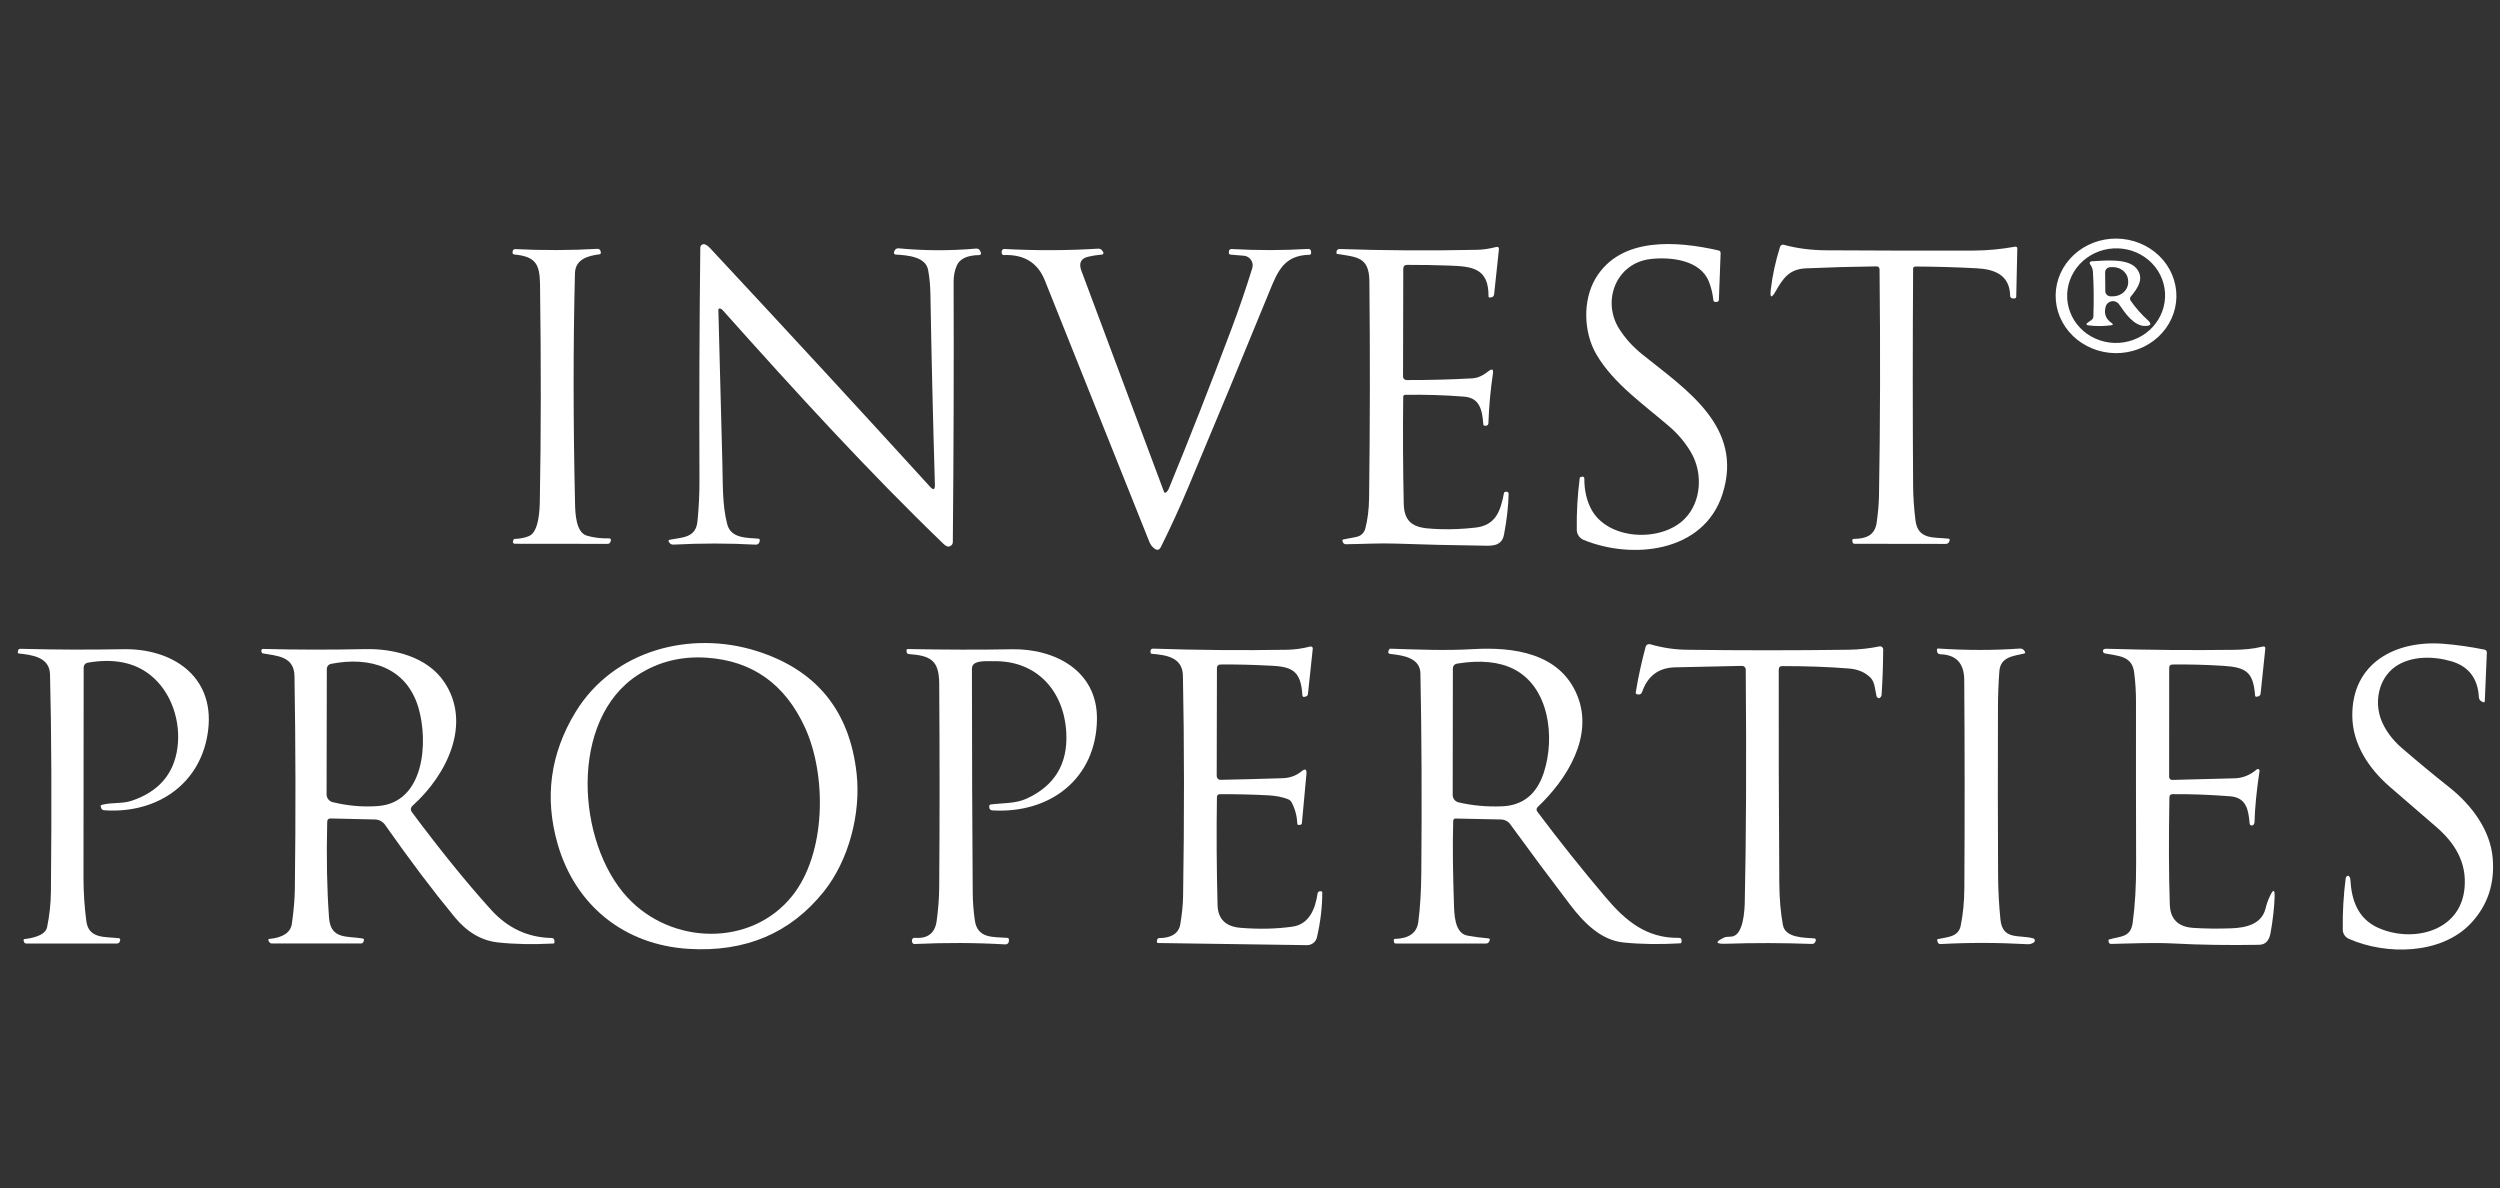 <svg width="101" height="48" viewBox="0 0 101 48" fill="none" xmlns="http://www.w3.org/2000/svg">
<rect x="0" y="0" width="101" height="48" fill="#333333" stroke="none"/>
<path d="M87.927 11.983C87.92 12.596 87.655 13.182 87.193 13.61C86.73 14.039 86.106 14.275 85.46 14.267C85.139 14.263 84.823 14.199 84.528 14.079C84.234 13.959 83.967 13.786 83.743 13.568C83.519 13.35 83.342 13.093 83.223 12.811C83.104 12.529 83.045 12.227 83.048 11.923C83.056 11.309 83.32 10.724 83.783 10.296C84.246 9.867 84.869 9.631 85.516 9.639C85.836 9.643 86.153 9.707 86.447 9.826C86.742 9.946 87.009 10.12 87.233 10.338C87.457 10.555 87.633 10.813 87.752 11.095C87.871 11.377 87.931 11.679 87.927 11.983ZM87.467 11.826C87.452 11.576 87.386 11.331 87.273 11.105C87.16 10.88 87.002 10.678 86.808 10.512C86.614 10.346 86.388 10.218 86.143 10.136C85.897 10.055 85.637 10.021 85.378 10.036C84.854 10.067 84.363 10.298 84.014 10.678C83.665 11.058 83.486 11.555 83.516 12.061C83.531 12.312 83.596 12.557 83.709 12.782C83.822 13.008 83.98 13.21 84.174 13.376C84.368 13.542 84.594 13.67 84.84 13.751C85.085 13.833 85.345 13.867 85.605 13.852C86.129 13.82 86.619 13.59 86.969 13.21C87.318 12.83 87.497 12.332 87.467 11.826Z" fill="white"/>
<path d="M29.094 12.463C29.086 12.46 29.077 12.46 29.068 12.461C29.06 12.463 29.052 12.466 29.045 12.472C29.038 12.477 29.032 12.483 29.028 12.491C29.024 12.499 29.022 12.508 29.022 12.517C29.074 14.624 29.128 16.694 29.184 18.726C29.207 19.547 29.176 20.399 29.379 21.177C29.529 21.757 30.165 21.723 30.642 21.762C30.65 21.763 30.658 21.765 30.665 21.769C30.672 21.773 30.678 21.778 30.683 21.784C30.688 21.79 30.692 21.798 30.694 21.805C30.696 21.813 30.697 21.821 30.695 21.829L30.686 21.881C30.681 21.916 30.663 21.949 30.634 21.971C30.606 21.994 30.57 22.006 30.534 22.004C29.432 21.944 28.322 21.944 27.203 22.002C27.17 22.004 27.137 21.997 27.108 21.982C27.079 21.967 27.055 21.944 27.038 21.916L27.015 21.877C27.011 21.871 27.008 21.864 27.008 21.857C27.007 21.849 27.008 21.842 27.011 21.835C27.014 21.829 27.018 21.823 27.024 21.818C27.029 21.814 27.036 21.81 27.043 21.809C27.55 21.703 28.107 21.748 28.177 21.067C28.234 20.498 28.261 19.936 28.258 19.382C28.244 16.3 28.256 13.175 28.292 10.005C28.292 9.981 28.299 9.958 28.31 9.937C28.322 9.916 28.339 9.898 28.359 9.885C28.38 9.872 28.403 9.865 28.427 9.864C28.451 9.863 28.474 9.868 28.496 9.878C28.563 9.909 28.622 9.953 28.673 10.009C31.925 13.499 34.892 16.718 37.575 19.665C37.711 19.814 37.776 19.788 37.77 19.586C37.689 16.845 37.629 14.278 37.589 11.888C37.583 11.534 37.552 11.207 37.496 10.905C37.392 10.355 36.627 10.313 36.18 10.283C36.169 10.282 36.159 10.279 36.149 10.273C36.14 10.268 36.132 10.261 36.126 10.252C36.12 10.243 36.116 10.232 36.114 10.222C36.113 10.211 36.114 10.2 36.117 10.19L36.135 10.138C36.147 10.104 36.17 10.075 36.199 10.056C36.229 10.037 36.265 10.029 36.3 10.032C37.336 10.131 38.379 10.135 39.429 10.043C39.513 10.036 39.57 10.07 39.603 10.147L39.628 10.21C39.632 10.22 39.634 10.231 39.633 10.242C39.632 10.254 39.628 10.264 39.622 10.274C39.616 10.283 39.607 10.291 39.597 10.296C39.587 10.302 39.576 10.305 39.565 10.305C39.075 10.312 38.771 10.455 38.651 10.734C38.568 10.931 38.526 11.146 38.526 11.379C38.538 14.838 38.527 18.349 38.494 21.911C38.493 21.944 38.481 21.975 38.462 22C38.373 22.116 38.26 22.108 38.121 21.976C35.062 19.029 32.159 15.85 29.2 12.534C29.168 12.499 29.132 12.475 29.094 12.463Z" fill="white"/>
<path d="M68.053 20.968C68.743 20.278 68.8 19.116 68.327 18.294C68.097 17.896 67.802 17.542 67.442 17.232C66.416 16.345 65.18 15.496 64.492 14.314C63.969 13.416 63.941 12.13 64.456 11.256C65.475 9.533 67.781 9.743 69.427 10.117C69.486 10.13 69.515 10.168 69.513 10.23L69.443 12.116C69.442 12.135 69.435 12.154 69.422 12.168C69.409 12.182 69.391 12.191 69.371 12.193L69.303 12.199C69.284 12.2 69.264 12.194 69.248 12.182C69.233 12.169 69.223 12.151 69.221 12.13C69.19 11.85 69.128 11.595 69.034 11.366C68.689 10.509 67.516 10.372 66.695 10.463C65.289 10.619 64.696 12.165 65.422 13.296C65.664 13.675 65.974 14.016 66.351 14.319C68.114 15.738 70.464 17.246 69.586 19.967C68.825 22.329 65.936 22.616 63.978 21.812C63.898 21.779 63.829 21.723 63.78 21.651C63.731 21.58 63.704 21.495 63.702 21.409C63.691 20.709 63.731 20.01 63.821 19.313C63.824 19.289 63.838 19.275 63.862 19.27L63.921 19.257C63.931 19.255 63.942 19.255 63.952 19.257C63.962 19.26 63.972 19.265 63.98 19.271C63.988 19.278 63.995 19.286 64 19.296C64.004 19.306 64.007 19.317 64.007 19.327C64.004 19.799 64.097 20.212 64.284 20.567C64.954 21.829 67.104 21.919 68.053 20.968Z" fill="white"/>
<path d="M75.803 10.762C74.868 10.773 73.921 10.799 72.961 10.841C72.282 10.871 72.035 11.246 71.741 11.76C71.567 12.064 71.5 12.043 71.54 11.695C71.606 11.13 71.731 10.554 71.916 9.967C71.925 9.938 71.946 9.913 71.973 9.898C72 9.884 72.032 9.88 72.061 9.888C72.588 10.034 73.161 10.108 73.779 10.112C75.834 10.125 77.826 10.129 79.754 10.123C80.292 10.12 80.846 10.068 81.418 9.965C81.428 9.963 81.439 9.963 81.448 9.966C81.458 9.969 81.467 9.974 81.475 9.98C81.482 9.987 81.489 9.995 81.493 10.005C81.497 10.014 81.499 10.024 81.499 10.035L81.456 11.98C81.455 12.031 81.428 12.057 81.375 12.057H81.314C81.287 12.057 81.261 12.046 81.242 12.027C81.222 12.008 81.211 11.982 81.211 11.955C81.195 11.102 80.575 10.878 79.865 10.839C79.07 10.796 78.24 10.772 77.376 10.767C77.365 10.767 77.353 10.769 77.343 10.773C77.333 10.777 77.323 10.784 77.315 10.791C77.307 10.799 77.301 10.809 77.296 10.819C77.292 10.829 77.29 10.84 77.29 10.851C77.271 13.898 77.271 16.828 77.29 19.644C77.293 20.079 77.325 20.538 77.385 21.022C77.483 21.828 78.15 21.693 78.725 21.763C78.732 21.764 78.74 21.767 78.746 21.771C78.752 21.775 78.758 21.78 78.762 21.787C78.766 21.793 78.768 21.8 78.769 21.808C78.77 21.815 78.769 21.823 78.766 21.829L78.75 21.874C78.726 21.941 78.678 21.974 78.606 21.974L74.92 21.969C74.901 21.969 74.883 21.962 74.869 21.95C74.855 21.937 74.846 21.92 74.843 21.901L74.834 21.837C74.829 21.795 74.848 21.773 74.89 21.772C75.361 21.763 75.744 21.656 75.819 21.102C75.874 20.707 75.905 20.357 75.911 20.051C75.961 17.178 75.969 14.124 75.934 10.891C75.933 10.804 75.889 10.761 75.803 10.762Z" fill="white"/>
<path d="M56.692 10.86L56.683 15.213C56.683 15.25 56.698 15.286 56.724 15.313C56.751 15.339 56.787 15.354 56.824 15.354C57.709 15.357 58.591 15.334 59.47 15.286C59.728 15.272 59.932 15.154 60.132 14.998C60.282 14.881 60.342 14.916 60.313 15.105C60.219 15.718 60.158 16.384 60.131 17.104C60.13 17.128 60.12 17.15 60.104 17.167C60.088 17.184 60.066 17.195 60.043 17.197L59.998 17.201C59.989 17.202 59.98 17.201 59.972 17.198C59.964 17.196 59.956 17.192 59.949 17.186C59.942 17.18 59.937 17.173 59.933 17.165C59.929 17.157 59.927 17.149 59.926 17.14C59.882 16.544 59.772 16.072 59.147 16.024C58.367 15.962 57.574 15.938 56.767 15.951C56.747 15.951 56.727 15.959 56.713 15.974C56.699 15.988 56.69 16.007 56.69 16.028C56.673 17.468 56.68 18.91 56.711 20.355C56.733 21.335 57.39 21.349 58.214 21.378C58.649 21.392 59.116 21.371 59.615 21.315C60.453 21.218 60.627 20.609 60.763 19.907C60.767 19.89 60.777 19.88 60.795 19.877L60.851 19.866C60.863 19.864 60.876 19.864 60.888 19.867C60.9 19.87 60.911 19.876 60.92 19.884C60.93 19.892 60.938 19.902 60.943 19.913C60.947 19.924 60.95 19.936 60.949 19.948C60.937 20.464 60.874 21.015 60.761 21.602C60.663 22.116 60.195 22.048 59.801 22.042C58.664 22.029 57.537 22.002 56.419 21.962C55.735 21.937 55.047 21.98 54.37 21.987C54.344 21.987 54.319 21.979 54.297 21.963C54.276 21.948 54.26 21.927 54.252 21.903L54.236 21.851C54.225 21.82 54.236 21.801 54.268 21.795L54.806 21.689C54.889 21.673 54.966 21.634 55.028 21.576C55.09 21.517 55.135 21.442 55.157 21.36C55.253 20.988 55.305 20.578 55.311 20.129C55.349 17.151 55.353 14.226 55.323 11.353C55.312 10.364 54.795 10.387 54.023 10.26C54.004 10.257 53.994 10.245 53.994 10.226V10.181C53.994 10.165 53.996 10.149 54.002 10.134C54.008 10.119 54.017 10.105 54.029 10.094C54.04 10.082 54.054 10.073 54.069 10.067C54.084 10.062 54.1 10.059 54.116 10.06C55.939 10.122 57.797 10.132 59.688 10.092C59.946 10.085 60.188 10.043 60.435 9.981C60.526 9.958 60.566 9.993 60.555 10.086L60.362 11.897C60.358 11.927 60.345 11.955 60.324 11.976C60.303 11.997 60.275 12.01 60.245 12.014L60.19 12.019C60.154 12.024 60.136 12.008 60.136 11.973C60.145 10.826 59.477 10.765 58.549 10.729C57.98 10.709 57.413 10.7 56.849 10.701C56.744 10.702 56.692 10.755 56.692 10.86Z" fill="white"/>
<path d="M23.703 21.639C23.967 21.72 24.272 21.757 24.618 21.751C24.627 21.751 24.637 21.753 24.645 21.757C24.654 21.761 24.661 21.767 24.667 21.774C24.673 21.781 24.677 21.79 24.679 21.799C24.681 21.808 24.681 21.817 24.679 21.826L24.665 21.884C24.659 21.909 24.644 21.931 24.625 21.947C24.605 21.963 24.58 21.972 24.555 21.972L20.796 21.968C20.784 21.968 20.772 21.965 20.762 21.96C20.751 21.954 20.742 21.947 20.735 21.937C20.728 21.928 20.723 21.917 20.721 21.906C20.719 21.894 20.72 21.882 20.724 21.871L20.744 21.81C20.751 21.787 20.767 21.774 20.792 21.773C21.018 21.765 21.212 21.726 21.374 21.656C21.776 21.486 21.804 20.578 21.809 20.22C21.858 17.571 21.861 14.658 21.817 11.481C21.806 10.657 21.625 10.363 20.774 10.281C20.764 10.28 20.754 10.277 20.745 10.272C20.736 10.267 20.729 10.26 20.722 10.252C20.716 10.244 20.711 10.235 20.708 10.225C20.706 10.215 20.705 10.205 20.706 10.195L20.713 10.147C20.716 10.123 20.728 10.101 20.747 10.086C20.765 10.071 20.788 10.063 20.812 10.064C21.946 10.119 23.057 10.116 24.143 10.053C24.169 10.052 24.195 10.059 24.217 10.075C24.238 10.09 24.253 10.112 24.26 10.138L24.274 10.197C24.276 10.205 24.276 10.214 24.275 10.223C24.273 10.232 24.27 10.24 24.265 10.247C24.259 10.255 24.253 10.261 24.245 10.265C24.238 10.27 24.229 10.273 24.22 10.274C23.756 10.333 23.242 10.469 23.228 11.042C23.155 13.957 23.156 17.06 23.232 20.352C23.241 20.739 23.266 21.504 23.703 21.639Z" fill="white"/>
<path d="M47.099 19.899C47.153 19.859 47.193 19.807 47.218 19.745C48.042 17.743 48.881 15.605 49.735 13.333C50.053 12.489 50.338 11.656 50.591 10.836C50.609 10.78 50.613 10.721 50.605 10.663C50.596 10.605 50.574 10.55 50.542 10.501C50.509 10.453 50.465 10.412 50.415 10.383C50.364 10.353 50.307 10.336 50.249 10.331L49.724 10.288C49.666 10.283 49.639 10.251 49.645 10.191L49.651 10.145C49.653 10.121 49.665 10.098 49.683 10.083C49.701 10.067 49.725 10.059 49.749 10.06C50.783 10.119 51.815 10.118 52.843 10.057C52.919 10.052 52.96 10.088 52.966 10.164L52.97 10.218C52.971 10.228 52.969 10.237 52.966 10.246C52.963 10.255 52.958 10.263 52.951 10.27C52.945 10.277 52.937 10.283 52.928 10.287C52.919 10.291 52.91 10.293 52.9 10.293C51.881 10.315 51.619 10.953 51.286 11.773C50.273 14.254 49.182 16.887 48.012 19.67C47.657 20.515 47.286 21.324 46.9 22.097C46.835 22.227 46.746 22.247 46.631 22.156C46.543 22.087 46.478 22 46.436 21.896C45.109 18.571 43.701 15.048 42.211 11.327C41.926 10.614 41.373 10.273 40.552 10.304C40.541 10.304 40.53 10.302 40.52 10.298C40.51 10.294 40.501 10.288 40.493 10.28C40.485 10.273 40.479 10.264 40.475 10.254C40.471 10.243 40.469 10.233 40.469 10.222V10.159C40.469 10.145 40.472 10.132 40.478 10.119C40.483 10.107 40.491 10.095 40.501 10.086C40.511 10.077 40.522 10.069 40.535 10.065C40.548 10.06 40.562 10.058 40.575 10.059C41.86 10.127 43.123 10.123 44.365 10.046C44.438 10.043 44.495 10.071 44.535 10.132L44.569 10.184C44.576 10.194 44.579 10.204 44.58 10.216C44.581 10.227 44.579 10.238 44.574 10.248C44.569 10.258 44.562 10.267 44.552 10.273C44.543 10.28 44.532 10.284 44.521 10.284C44.318 10.301 44.129 10.331 43.953 10.374C43.663 10.446 43.575 10.634 43.688 10.938C44.799 13.917 45.912 16.897 47.029 19.878C47.031 19.884 47.035 19.89 47.041 19.895C47.046 19.9 47.052 19.904 47.059 19.906C47.066 19.908 47.073 19.909 47.08 19.907C47.087 19.906 47.093 19.903 47.099 19.899Z" fill="white"/>
<path d="M85.069 12.39C84.992 12.668 85.072 12.887 85.307 13.047C85.382 13.099 85.374 13.13 85.284 13.142C84.98 13.182 84.682 13.183 84.388 13.146C84.273 13.133 84.263 13.092 84.358 13.024L84.501 12.922C84.523 12.906 84.54 12.886 84.553 12.862C84.565 12.839 84.572 12.812 84.573 12.786C84.595 12.11 84.589 11.506 84.553 10.975C84.546 10.865 84.507 10.765 84.438 10.674C84.43 10.663 84.425 10.651 84.424 10.637C84.422 10.624 84.425 10.611 84.431 10.598C84.437 10.586 84.446 10.576 84.457 10.568C84.469 10.561 84.482 10.557 84.496 10.556C84.995 10.533 85.936 10.418 86.299 10.828C86.656 11.233 86.36 11.648 86.09 11.974C86.042 12.032 86.039 12.091 86.082 12.153C86.281 12.438 86.508 12.696 86.765 12.929C86.936 13.083 86.906 13.163 86.675 13.169C86.211 13.182 85.851 12.643 85.613 12.299C85.58 12.251 85.534 12.213 85.481 12.191C85.428 12.168 85.369 12.161 85.312 12.171C85.255 12.18 85.201 12.206 85.158 12.245C85.115 12.284 85.084 12.334 85.069 12.39ZM85.047 11.005L85.054 11.765C85.055 11.82 85.078 11.873 85.118 11.911C85.157 11.95 85.21 11.971 85.266 11.971H85.373C85.454 11.97 85.533 11.955 85.607 11.925C85.681 11.896 85.748 11.853 85.804 11.8C85.86 11.746 85.905 11.683 85.934 11.614C85.965 11.545 85.98 11.47 85.979 11.396V11.353C85.977 11.203 85.911 11.059 85.795 10.954C85.68 10.849 85.524 10.791 85.362 10.792L85.255 10.794C85.227 10.794 85.2 10.8 85.175 10.811C85.15 10.821 85.127 10.837 85.107 10.857C85.088 10.876 85.073 10.899 85.062 10.925C85.052 10.951 85.047 10.978 85.047 11.005Z" fill="white"/>
<path d="M27.819 38.334C25.229 38.176 23.244 36.591 22.526 34.089C21.99 32.217 22.232 30.443 23.251 28.769C24.786 26.251 27.907 25.461 30.568 26.301C32.98 27.062 34.327 28.711 34.607 31.25C34.785 32.858 34.295 34.757 33.276 36.027C31.928 37.706 30.109 38.475 27.819 38.334ZM32.528 29.407C31.723 27.642 30.4 26.697 28.56 26.572C27.53 26.501 26.601 26.732 25.775 27.265C22.979 29.068 23.287 34.033 25.349 36.258C27.129 38.18 30.334 38.264 31.992 36.211C33.391 34.481 33.398 31.318 32.528 29.407Z" fill="white"/>
<path d="M96.061 37.476C97.424 38.1 99.394 37.664 99.566 35.893C99.67 34.847 99.174 34.05 98.416 33.4C97.78 32.853 97.153 32.312 96.537 31.777C95.706 31.053 95.043 30.07 95.033 28.927C95.013 26.785 96.777 25.861 98.701 26.008C99.238 26.049 99.798 26.129 100.379 26.246C100.405 26.251 100.429 26.266 100.445 26.287C100.461 26.308 100.47 26.334 100.469 26.361L100.386 28.317C100.384 28.373 100.358 28.388 100.308 28.363L100.25 28.334C100.221 28.32 100.197 28.297 100.179 28.27C100.161 28.242 100.15 28.21 100.148 28.177C100.108 27.41 99.736 26.923 99.034 26.715C98.316 26.504 97.392 26.486 96.757 26.943C96.077 27.433 95.912 28.392 96.218 29.128C96.387 29.532 96.66 29.897 97.039 30.224C97.687 30.783 98.325 31.311 98.954 31.809C99.885 32.549 100.612 33.559 100.705 34.668C100.794 35.708 100.497 36.589 99.815 37.31C98.622 38.569 96.401 38.594 94.893 37.929C94.821 37.897 94.759 37.845 94.716 37.78C94.672 37.714 94.649 37.637 94.648 37.559C94.638 36.868 94.677 36.177 94.766 35.483C94.773 35.431 94.801 35.398 94.85 35.383C94.873 35.375 94.894 35.386 94.915 35.415C94.938 35.447 94.951 35.483 94.954 35.522C94.999 36.368 95.257 37.107 96.061 37.476Z" fill="white"/>
<path d="M72.008 26.91C71.91 26.91 71.861 26.959 71.861 27.058C71.856 29.763 71.864 32.64 71.884 35.69C71.889 36.306 71.937 36.866 72.029 37.37C72.128 37.9 72.891 37.878 73.304 37.911C73.313 37.911 73.322 37.914 73.33 37.919C73.338 37.923 73.344 37.929 73.349 37.937C73.355 37.944 73.358 37.952 73.359 37.961C73.361 37.97 73.361 37.979 73.358 37.988L73.346 38.032C73.338 38.062 73.32 38.089 73.294 38.108C73.269 38.126 73.239 38.136 73.208 38.135C72.017 38.092 70.859 38.089 69.733 38.127C69.295 38.143 69.274 38.057 69.67 37.87C69.704 37.854 69.791 37.844 69.932 37.839C70.444 37.825 70.482 36.748 70.489 36.424C70.545 33.865 70.558 30.74 70.528 27.049C70.528 27.03 70.524 27.01 70.516 26.992C70.508 26.974 70.497 26.958 70.483 26.945C70.469 26.931 70.453 26.92 70.435 26.913C70.417 26.906 70.397 26.902 70.378 26.902C69.523 26.923 68.625 26.942 67.684 26.96C66.993 26.974 66.559 27.32 66.337 27.966C66.326 27.998 66.304 28.025 66.275 28.041C66.246 28.058 66.212 28.063 66.179 28.056L66.127 28.045C66.113 28.042 66.1 28.033 66.091 28.02C66.083 28.008 66.08 27.993 66.083 27.979C66.185 27.354 66.32 26.736 66.486 26.125C66.491 26.107 66.499 26.09 66.511 26.075C66.522 26.061 66.537 26.048 66.553 26.039C66.569 26.03 66.587 26.024 66.606 26.022C66.624 26.02 66.643 26.021 66.661 26.026C67.157 26.17 67.651 26.244 68.144 26.25C70.338 26.279 72.526 26.279 74.71 26.249C75.101 26.244 75.508 26.199 75.932 26.114C75.95 26.11 75.969 26.111 75.987 26.115C76.004 26.12 76.021 26.128 76.035 26.14C76.05 26.151 76.061 26.166 76.069 26.183C76.077 26.199 76.081 26.218 76.081 26.236C76.077 26.857 76.056 27.464 76.018 28.058C76.014 28.114 75.99 28.159 75.946 28.194C75.932 28.206 75.915 28.209 75.896 28.204C75.851 28.193 75.822 28.164 75.81 28.119C75.755 27.884 75.746 27.563 75.576 27.386C75.359 27.164 75.067 27.038 74.7 27.008C73.879 26.942 72.982 26.91 72.008 26.91Z" fill="white"/>
<path d="M49.309 31.505C50.108 31.49 50.948 31.468 51.829 31.439C52.114 31.428 52.359 31.342 52.581 31.161C52.732 31.041 52.798 31.076 52.78 31.269L52.597 33.252C52.592 33.298 52.566 33.323 52.518 33.325L52.463 33.327C52.431 33.328 52.414 33.312 52.413 33.28C52.397 32.965 52.321 32.678 52.184 32.419C52.153 32.361 52.103 32.316 52.042 32.291C51.82 32.202 51.558 32.149 51.256 32.132C50.594 32.097 49.933 32.082 49.273 32.086C49.244 32.086 49.217 32.097 49.196 32.117C49.176 32.138 49.164 32.166 49.164 32.195C49.142 33.642 49.151 35.096 49.189 36.558C49.203 37.126 49.514 37.435 50.12 37.484C50.863 37.545 51.561 37.529 52.214 37.437C52.891 37.343 53.14 36.717 53.23 36.096C53.233 36.07 53.247 36.046 53.267 36.03C53.287 36.013 53.313 36.005 53.339 36.006L53.385 36.01C53.407 36.011 53.418 36.022 53.419 36.044C53.422 36.63 53.35 37.239 53.204 37.869C53.183 37.96 53.132 38.041 53.058 38.098C52.985 38.155 52.894 38.186 52.801 38.184L46.787 38.098C46.78 38.098 46.773 38.097 46.767 38.094C46.761 38.092 46.756 38.087 46.751 38.082C46.747 38.077 46.743 38.071 46.741 38.065C46.739 38.058 46.738 38.051 46.738 38.045L46.744 37.986C46.745 37.962 46.756 37.939 46.773 37.923C46.791 37.907 46.815 37.898 46.839 37.898C47.22 37.896 47.611 37.776 47.684 37.339C47.753 36.933 47.791 36.555 47.797 36.205C47.847 33.034 47.845 30.063 47.79 27.294C47.774 26.547 47.102 26.461 46.525 26.413C46.515 26.412 46.506 26.407 46.499 26.4C46.492 26.393 46.487 26.384 46.486 26.374L46.48 26.305C46.48 26.292 46.481 26.279 46.486 26.267C46.49 26.254 46.497 26.243 46.506 26.234C46.515 26.224 46.526 26.217 46.538 26.212C46.55 26.207 46.562 26.205 46.575 26.205C48.392 26.266 50.198 26.281 51.995 26.25C52.303 26.245 52.617 26.202 52.936 26.119C52.948 26.116 52.961 26.116 52.974 26.119C52.987 26.122 52.998 26.128 53.008 26.136C53.018 26.145 53.026 26.155 53.031 26.167C53.035 26.179 53.037 26.192 53.036 26.205L52.841 28.038C52.835 28.09 52.807 28.123 52.757 28.138L52.696 28.154C52.687 28.157 52.678 28.157 52.669 28.156C52.66 28.154 52.651 28.151 52.644 28.145C52.636 28.14 52.63 28.133 52.625 28.125C52.62 28.117 52.618 28.108 52.617 28.098C52.563 27.174 52.264 26.947 51.442 26.9C50.66 26.856 49.944 26.838 49.294 26.846C49.26 26.847 49.226 26.861 49.202 26.886C49.177 26.911 49.164 26.944 49.164 26.979L49.155 31.351C49.155 31.372 49.159 31.392 49.166 31.41C49.174 31.429 49.186 31.446 49.2 31.461C49.214 31.475 49.231 31.486 49.25 31.494C49.269 31.502 49.289 31.505 49.309 31.505Z" fill="white"/>
<path d="M87.644 32.216C87.614 33.915 87.62 35.359 87.66 36.549C87.681 37.135 87.998 37.448 88.613 37.487C89.099 37.518 89.611 37.524 90.148 37.504C90.745 37.48 91.37 37.34 91.529 36.701C91.573 36.52 91.634 36.349 91.712 36.189C91.843 35.914 91.904 35.929 91.895 36.234C91.879 36.686 91.824 37.172 91.73 37.692C91.68 37.964 91.558 38.164 91.266 38.17C90.052 38.191 88.909 38.174 87.84 38.118C86.983 38.073 86.152 38.116 85.291 38.134C85.231 38.135 85.197 38.106 85.189 38.046L85.181 37.994C85.179 37.974 85.188 37.961 85.207 37.955C85.658 37.817 86.079 37.89 86.161 37.276C86.256 36.574 86.302 35.785 86.299 34.908C86.293 32.679 86.291 30.491 86.294 28.345C86.295 27.962 86.271 27.573 86.222 27.178C86.138 26.484 85.583 26.509 85.049 26.4C84.982 26.387 84.953 26.346 84.961 26.279C84.964 26.253 84.983 26.234 85.019 26.221C85.04 26.213 85.062 26.209 85.085 26.21C86.823 26.261 88.54 26.275 90.236 26.253C90.639 26.248 91.015 26.219 91.407 26.123C91.49 26.102 91.526 26.134 91.517 26.218L91.329 28.016C91.322 28.084 91.284 28.125 91.218 28.138L91.166 28.148C91.159 28.15 91.152 28.15 91.145 28.149C91.138 28.147 91.132 28.145 91.126 28.14C91.121 28.136 91.116 28.131 91.113 28.125C91.109 28.119 91.107 28.112 91.106 28.105C91.035 27.129 90.729 26.957 89.797 26.898C89.111 26.855 88.435 26.838 87.77 26.846C87.68 26.848 87.635 26.893 87.635 26.982L87.633 31.389C87.633 31.405 87.637 31.421 87.643 31.435C87.649 31.45 87.658 31.463 87.67 31.475C87.681 31.486 87.695 31.495 87.71 31.5C87.725 31.506 87.741 31.509 87.757 31.509C88.575 31.486 89.413 31.464 90.27 31.444C90.601 31.437 90.903 31.316 91.178 31.082C91.188 31.074 91.201 31.069 91.214 31.068C91.227 31.067 91.24 31.069 91.252 31.076C91.263 31.082 91.273 31.092 91.279 31.103C91.285 31.115 91.287 31.128 91.286 31.141C91.167 31.927 91.099 32.62 91.082 33.219C91.08 33.261 91.064 33.297 91.031 33.327C91.019 33.338 91.005 33.346 90.989 33.349C90.973 33.352 90.956 33.35 90.941 33.345C90.926 33.339 90.913 33.329 90.903 33.316C90.893 33.303 90.888 33.287 90.886 33.271C90.838 32.748 90.77 32.225 90.107 32.171C89.295 32.107 88.518 32.078 87.777 32.084C87.69 32.084 87.645 32.128 87.644 32.216Z" fill="white"/>
<path d="M3.538 26.774C3.494 26.782 3.454 26.805 3.425 26.84C3.396 26.874 3.381 26.917 3.38 26.962C3.379 29.831 3.377 32.658 3.373 35.444C3.373 36.044 3.412 36.635 3.488 37.215C3.585 37.947 4.263 37.835 4.801 37.904C4.85 37.912 4.867 37.939 4.853 37.987L4.84 38.035C4.833 38.059 4.818 38.08 4.798 38.095C4.778 38.11 4.754 38.118 4.729 38.118H1.061C1.012 38.118 0.981 38.094 0.968 38.048L0.952 37.994C0.95 37.988 0.949 37.982 0.95 37.975C0.951 37.969 0.953 37.963 0.957 37.958C0.96 37.953 0.965 37.948 0.97 37.945C0.975 37.941 0.981 37.939 0.988 37.939C1.545 37.872 1.85 37.711 1.903 37.455C2.001 36.983 2.052 36.507 2.057 36.026C2.091 32.468 2.08 29.542 2.021 27.247C2.003 26.54 1.292 26.461 0.755 26.4C0.73 26.398 0.718 26.385 0.721 26.361L0.724 26.305C0.73 26.241 0.765 26.21 0.83 26.212C2.24 26.249 3.623 26.254 4.98 26.228C6.939 26.191 8.655 27.297 8.414 29.458C8.166 31.655 6.354 32.884 4.208 32.735C4.177 32.733 4.147 32.721 4.124 32.7C4.1 32.679 4.085 32.651 4.079 32.621L4.07 32.574C4.065 32.545 4.077 32.528 4.104 32.52C4.512 32.404 4.921 32.486 5.327 32.348C6.403 31.984 7.016 31.28 7.165 30.235C7.319 29.164 6.934 27.951 6.067 27.267C5.42 26.755 4.577 26.591 3.538 26.774Z" fill="white"/>
<path d="M13.219 33.206C13.184 34.645 13.209 35.934 13.293 37.075C13.357 37.968 14.029 37.807 14.647 37.915C14.697 37.924 14.714 37.953 14.699 38.001L14.684 38.044C14.668 38.093 14.633 38.117 14.582 38.117H10.984C10.96 38.117 10.936 38.11 10.916 38.097C10.896 38.084 10.879 38.066 10.869 38.044L10.844 37.99C10.841 37.984 10.84 37.977 10.841 37.971C10.841 37.964 10.843 37.958 10.846 37.952C10.849 37.947 10.853 37.942 10.859 37.938C10.864 37.935 10.87 37.933 10.876 37.933C11.436 37.879 11.742 37.673 11.792 37.316C11.867 36.788 11.907 36.316 11.912 35.901C11.949 32.962 11.944 30.099 11.897 27.315C11.883 26.507 11.193 26.502 10.606 26.394C10.594 26.393 10.586 26.386 10.583 26.374L10.559 26.312C10.556 26.301 10.555 26.289 10.556 26.278C10.558 26.266 10.562 26.255 10.569 26.246C10.576 26.237 10.585 26.229 10.596 26.224C10.606 26.219 10.618 26.216 10.629 26.217C11.964 26.252 13.343 26.254 14.767 26.224C15.906 26.201 17.256 26.534 17.939 27.541C19.08 29.222 18.055 31.302 16.678 32.541C16.582 32.627 16.573 32.722 16.651 32.824C17.801 34.367 18.863 35.676 19.837 36.752C20.507 37.494 21.323 37.875 22.284 37.895C22.353 37.896 22.391 37.932 22.397 38.002L22.402 38.058C22.406 38.096 22.389 38.117 22.35 38.119C21.518 38.161 20.773 38.146 20.117 38.074C19.455 38.002 18.872 37.661 18.367 37.05C17.487 35.982 16.55 34.74 15.557 33.324C15.511 33.258 15.45 33.205 15.38 33.167C15.309 33.129 15.231 33.109 15.152 33.107L13.366 33.066C13.271 33.064 13.222 33.11 13.219 33.206ZM16.905 28.59C16.42 26.948 14.931 26.511 13.373 26.82C13.325 26.83 13.282 26.856 13.251 26.894C13.22 26.932 13.203 26.979 13.203 27.028L13.194 32.093C13.194 32.166 13.218 32.236 13.263 32.293C13.307 32.35 13.37 32.39 13.44 32.407C14.052 32.557 14.661 32.61 15.266 32.565C17.16 32.425 17.308 29.955 16.905 28.59Z" fill="white"/>
<path d="M36.955 37.887C37.477 37.93 37.772 37.705 37.84 37.213C37.906 36.74 37.94 36.285 37.944 35.847C37.964 33.214 37.964 30.467 37.944 27.608C37.937 26.671 37.588 26.488 36.724 26.425C36.659 26.421 36.626 26.385 36.626 26.318V26.261C36.626 26.255 36.627 26.25 36.629 26.245C36.631 26.24 36.634 26.236 36.638 26.232C36.642 26.228 36.646 26.226 36.651 26.224C36.656 26.222 36.662 26.221 36.667 26.221C38.198 26.251 39.603 26.254 40.882 26.23C42.633 26.2 44.333 27.11 44.317 29.042C44.297 31.45 42.429 32.884 40.084 32.739C40.052 32.737 40.022 32.723 40 32.7C39.978 32.677 39.966 32.646 39.966 32.614V32.567C39.967 32.55 39.973 32.534 39.985 32.522C39.996 32.509 40.012 32.501 40.029 32.499C40.504 32.44 41.03 32.469 41.467 32.268C42.602 31.751 43.139 30.869 43.079 29.623C42.999 27.932 41.904 26.689 40.161 26.712C39.932 26.716 39.61 26.685 39.402 26.787C39.361 26.807 39.326 26.838 39.302 26.877C39.278 26.916 39.265 26.962 39.266 27.008C39.267 30.396 39.278 33.417 39.298 36.071C39.302 36.454 39.331 36.83 39.386 37.197C39.497 37.93 40.135 37.846 40.693 37.889C40.738 37.892 40.76 37.916 40.76 37.96V38.018C40.76 38.036 40.756 38.054 40.749 38.071C40.741 38.088 40.731 38.104 40.717 38.117C40.704 38.129 40.688 38.139 40.671 38.145C40.653 38.152 40.635 38.155 40.616 38.154C39.427 38.084 38.204 38.079 36.946 38.138C36.923 38.139 36.901 38.131 36.883 38.116C36.865 38.101 36.853 38.08 36.85 38.057L36.843 38.009C36.84 37.993 36.841 37.977 36.846 37.961C36.85 37.946 36.858 37.932 36.869 37.92C36.88 37.909 36.894 37.9 36.908 37.894C36.923 37.888 36.939 37.886 36.955 37.887Z" fill="white"/>
<path d="M58.709 33.17C58.678 34.257 58.703 35.38 58.739 36.512C58.752 36.922 58.761 37.701 59.28 37.798C59.564 37.85 59.851 37.888 60.14 37.911C60.148 37.912 60.157 37.915 60.164 37.92C60.172 37.924 60.178 37.931 60.182 37.938C60.187 37.946 60.189 37.954 60.19 37.963C60.19 37.971 60.188 37.98 60.184 37.988L60.165 38.033C60.138 38.091 60.093 38.12 60.029 38.12H56.403C56.344 38.12 56.313 38.09 56.312 38.031L56.31 37.966C56.31 37.944 56.322 37.932 56.344 37.932C56.922 37.919 57.24 37.691 57.299 37.248C57.374 36.687 57.415 36.012 57.421 35.222C57.446 32.346 57.434 29.673 57.385 27.205C57.372 26.576 56.686 26.476 56.178 26.421C56.093 26.411 56.067 26.367 56.099 26.288L56.12 26.238C56.124 26.229 56.13 26.221 56.138 26.216C56.146 26.21 56.156 26.207 56.165 26.207C57.281 26.243 58.399 26.29 59.502 26.225C61.153 26.129 63.014 26.383 63.717 28.085C64.408 29.756 63.285 31.504 62.121 32.605C62.096 32.629 62.081 32.66 62.078 32.694C62.075 32.727 62.084 32.761 62.105 32.788C63.004 33.986 63.93 35.146 64.882 36.268C65.68 37.209 66.527 37.909 67.82 37.889C67.908 37.888 67.947 37.932 67.936 38.02L67.931 38.07C67.929 38.081 67.924 38.091 67.916 38.098C67.909 38.105 67.898 38.109 67.888 38.11C67.068 38.158 66.304 38.148 65.597 38.077C64.671 37.986 63.974 37.264 63.419 36.533C62.602 35.46 61.799 34.38 61.01 33.295C60.969 33.238 60.915 33.192 60.853 33.159C60.791 33.127 60.722 33.109 60.652 33.107L58.816 33.069C58.747 33.068 58.711 33.102 58.709 33.17ZM61.15 27.028C60.565 26.733 59.808 26.66 58.879 26.808C58.758 26.828 58.697 26.899 58.696 27.021L58.689 32.117C58.689 32.186 58.712 32.253 58.755 32.307C58.799 32.362 58.859 32.4 58.927 32.416C59.492 32.547 60.078 32.6 60.686 32.575C61.529 32.54 62.092 32.081 62.375 31.198C62.828 29.79 62.595 27.759 61.15 27.028Z" fill="white"/>
<path d="M80.817 37.144C80.901 37.999 81.572 37.753 82.14 37.909C82.157 37.914 82.172 37.923 82.184 37.936C82.195 37.949 82.203 37.965 82.206 37.982C82.209 37.999 82.207 38.016 82.201 38.032C82.194 38.048 82.183 38.062 82.169 38.072C82.091 38.127 82.005 38.152 81.911 38.146C80.707 38.079 79.538 38.077 78.404 38.14C78.336 38.144 78.294 38.112 78.278 38.045L78.264 37.992C78.257 37.962 78.268 37.944 78.298 37.938C78.66 37.854 79.115 37.866 79.212 37.402C79.307 36.938 79.357 36.427 79.36 35.869C79.377 33.028 79.375 30.225 79.355 27.46C79.349 26.796 79.028 26.453 78.391 26.432C78.312 26.429 78.268 26.389 78.257 26.312L78.252 26.263C78.246 26.218 78.265 26.197 78.311 26.201C79.453 26.276 80.55 26.276 81.599 26.202C81.676 26.196 81.736 26.225 81.78 26.288L81.807 26.328C81.812 26.334 81.815 26.342 81.816 26.35C81.817 26.358 81.816 26.366 81.813 26.373C81.81 26.381 81.805 26.387 81.799 26.392C81.793 26.398 81.786 26.401 81.778 26.403C81.341 26.503 80.818 26.539 80.775 27.112C80.738 27.591 80.719 28.074 80.718 28.561C80.71 30.967 80.711 33.241 80.723 35.382C80.726 35.952 80.757 36.539 80.817 37.144Z" fill="white"/>
</svg>
